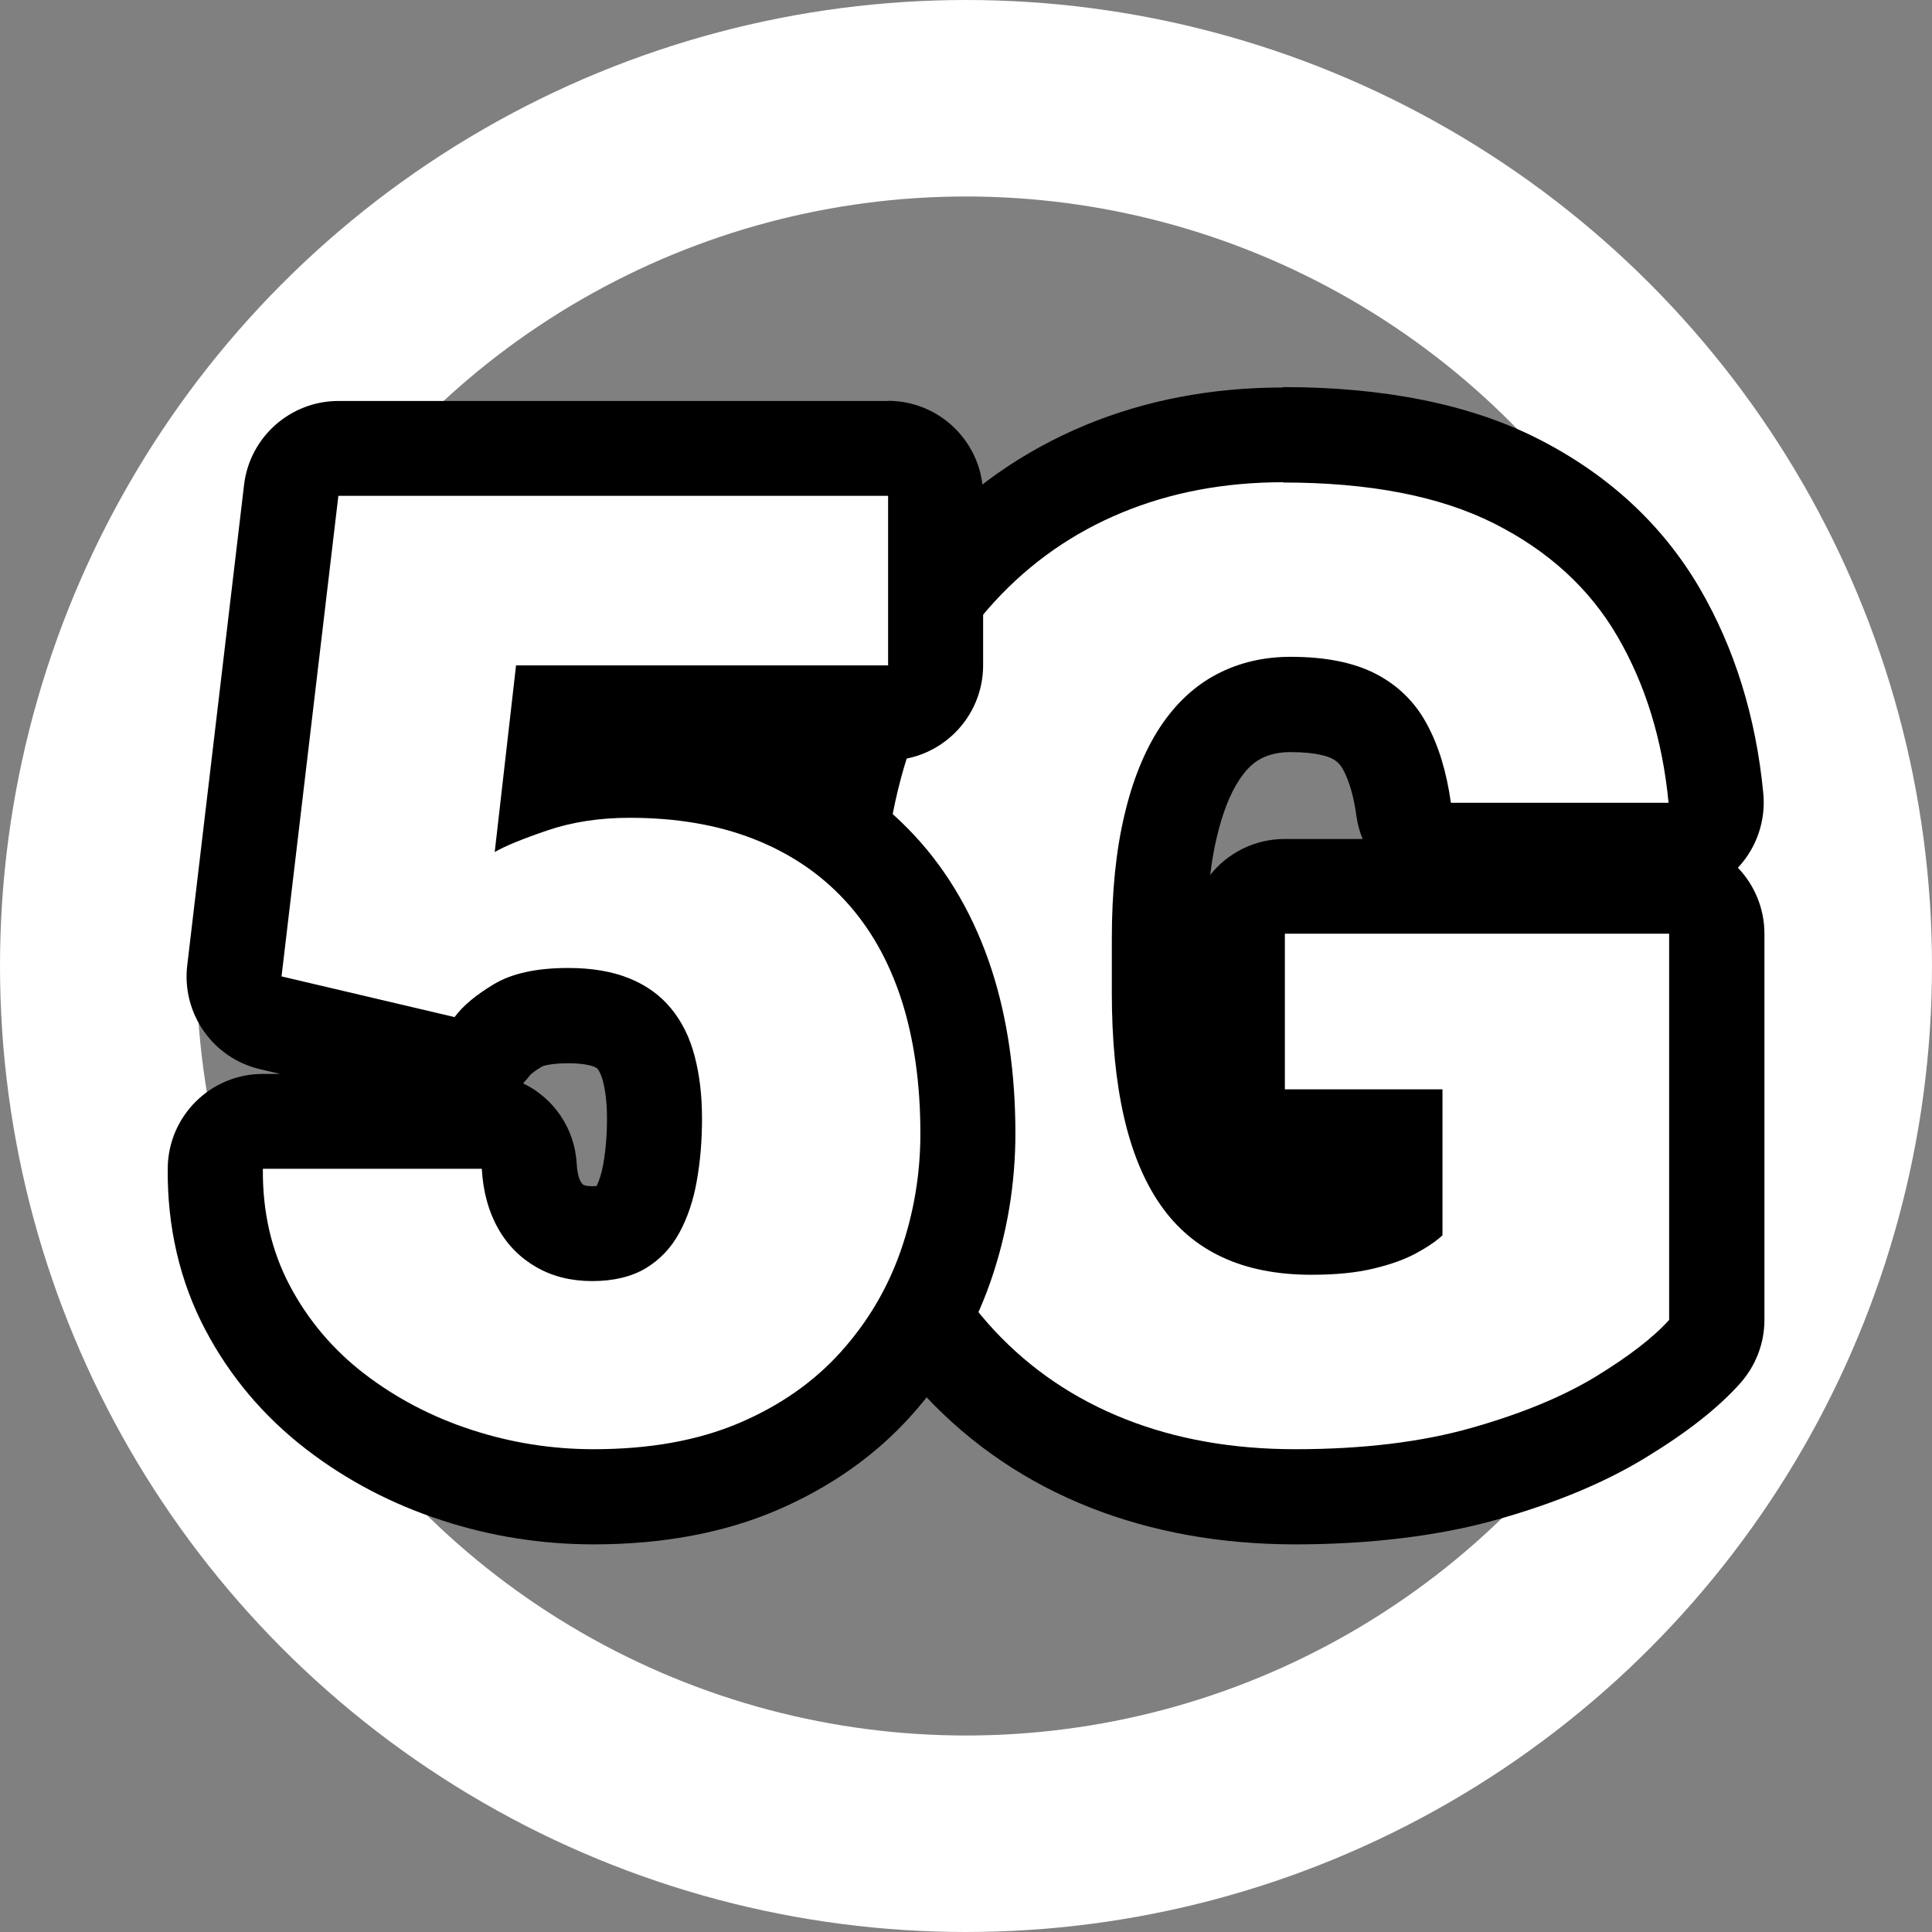 <svg xmlns="http://www.w3.org/2000/svg" id="Layer_2" data-name="Layer 2" viewBox="0 0 137.66 137.66"><rect x="0" y="0" width="137.66" height="137.66" fill="#808080" stroke="none"/><defs><style>      .cls-1 {        fill: #fff;      }      .cls-2 {        fill: none;        stroke: #fff;        stroke-miterlimit: 10;        stroke-width: 14px;      }    </style></defs><g id="Layer_1-2" data-name="Layer 1"><circle class="cls-2" cx="68.83" cy="68.83" r="61.83"></circle><g><g><path class="cls-1" d="M92.28,106.66c-4.86,0-9.35-.8-13.35-2.38-4.08-1.61-7.63-4.01-10.55-7.14-2.91-3.11-5.16-6.96-6.71-11.42-1.51-4.37-2.28-9.41-2.28-14.98v-3.73c0-5.57.78-10.62,2.31-15.01,1.56-4.47,3.8-8.31,6.67-11.42,2.88-3.13,6.34-5.54,10.26-7.16,3.88-1.61,8.18-2.42,12.78-2.42,6.67,0,12.25,1.11,16.57,3.28,4.44,2.24,7.87,5.39,10.19,9.37,2.23,3.83,3.61,8.28,4.08,13.23.09.95-.22,1.9-.87,2.6s-1.55,1.11-2.51,1.11h-15.51c-1.69,0-3.12-1.25-3.36-2.92-.25-1.79-.7-3.3-1.35-4.48-.52-.95-1.24-1.66-2.2-2.16-1.07-.55-2.59-.84-4.51-.84-1.39,0-2.6.28-3.7.85-1.07.56-1.98,1.42-2.77,2.62-.88,1.33-1.58,3.08-2.08,5.2-.54,2.25-.81,4.96-.81,8.05v3.82c0,3.08.26,5.79.77,8.04.47,2.08,1.16,3.8,2.06,5.11.81,1.18,1.82,2.04,3.07,2.63,1.33.63,2.99.94,4.93.94,1.45,0,2.67-.12,3.63-.34.93-.22,1.67-.48,2.22-.78.03-.02.07-.04.1-.05v-5.25h-7.84c-1.87,0-3.39-1.52-3.39-3.39v-11.09c0-1.87,1.52-3.39,3.39-3.39h27.38c1.87,0,3.39,1.52,3.39,3.39v27.52c0,.84-.31,1.65-.87,2.27-1.37,1.52-3.33,3.04-5.98,4.65-2.59,1.58-5.85,2.93-9.69,4.02-3.84,1.09-8.38,1.65-13.49,1.65Z"></path><path d="M91.41,34.38c6.17,0,11.18.97,15.05,2.92,3.87,1.95,6.8,4.63,8.79,8.05,1.99,3.42,3.21,7.37,3.64,11.85h-15.51c-.31-2.21-.88-4.09-1.73-5.64-.84-1.55-2.05-2.73-3.61-3.54-1.56-.81-3.59-1.22-6.07-1.22-1.93,0-3.69.41-5.27,1.24-1.58.83-2.92,2.08-4.03,3.75-1.1,1.67-1.96,3.77-2.55,6.28-.6,2.52-.9,5.46-.9,8.84v3.82c0,3.34.28,6.27.85,8.79.57,2.52,1.43,4.61,2.58,6.28,1.15,1.67,2.62,2.93,4.42,3.77,1.79.84,3.92,1.26,6.37,1.26,1.72,0,3.19-.14,4.42-.44,1.23-.29,2.25-.66,3.06-1.1.81-.44,1.43-.87,1.86-1.27v-10.4h-11.23v-11.09h27.38v27.52c-1.14,1.26-2.88,2.6-5.22,4.03-2.35,1.43-5.3,2.65-8.86,3.66-3.56,1.01-7.75,1.52-12.56,1.52-4.45,0-8.48-.71-12.1-2.14-3.62-1.43-6.73-3.53-9.32-6.3-2.59-2.78-4.59-6.18-5.98-10.22-1.4-4.03-2.09-8.66-2.09-13.88v-3.73c0-5.21.71-9.85,2.12-13.9,1.41-4.05,3.4-7.46,5.96-10.24s5.58-4.89,9.07-6.33c3.48-1.44,7.31-2.16,11.48-2.16M91.41,27.61c-5.05,0-9.78.9-14.07,2.68-4.38,1.82-8.24,4.5-11.45,7.99-3.18,3.45-5.67,7.69-7.38,12.6-1.65,4.75-2.49,10.17-2.49,16.13v3.73c0,5.95.83,11.36,2.47,16.09,1.7,4.92,4.2,9.16,7.43,12.62,3.27,3.5,7.24,6.19,11.79,7.98,4.4,1.73,9.3,2.61,14.59,2.61s10.27-.6,14.42-1.78c4.19-1.19,7.63-2.63,10.52-4.39,2.94-1.79,5.14-3.51,6.73-5.28,1.12-1.25,1.75-2.86,1.75-4.54v-27.52c0-1.82-.72-3.48-1.89-4.7.03-.03.06-.06.08-.09,1.28-1.41,1.91-3.3,1.73-5.21-.52-5.44-2.05-10.36-4.53-14.61-2.66-4.56-6.56-8.15-11.59-10.69-4.8-2.42-10.89-3.65-18.1-3.65h0ZM86.23,62.34c.12-.97.27-1.87.47-2.69.41-1.73.95-3.11,1.62-4.11.47-.71.96-1.19,1.52-1.48.6-.32,1.3-.47,2.12-.47,1.92,0,2.75.35,2.95.46.36.19.58.41.78.77.45.82.77,1.94.96,3.33.08.57.23,1.12.44,1.63h-5.55c-2.15,0-4.07,1-5.31,2.56h0Z"></path></g><g><path class="cls-1" d="M42.3,106.66c-3.32,0-6.6-.52-9.75-1.55-3.17-1.03-6.08-2.55-8.63-4.51-2.63-2.03-4.74-4.52-6.27-7.41-1.56-2.96-2.34-6.3-2.3-9.92.02-1.86,1.53-3.35,3.39-3.35h15.6c1.8,0,3.28,1.4,3.38,3.2.06,1.1.3,2.02.72,2.76.37.66.85,1.16,1.47,1.51.63.36,1.38.54,2.29.54s1.6-.15,2.06-.43c.5-.3.87-.7,1.17-1.25.41-.75.7-1.65.88-2.68.21-1.2.32-2.49.32-3.85s-.14-2.56-.41-3.59c-.23-.86-.56-1.55-1.03-2.11-.4-.49-.94-.87-1.62-1.15-.8-.32-1.83-.49-3.08-.49-2.01,0-3.04.37-3.56.67-1.16.69-1.63,1.2-1.8,1.43-.65.88-1.67,1.39-2.74,1.39-.26,0-.52-.03-.78-.09l-12.33-2.9c-1.68-.39-2.79-1.99-2.59-3.7l4.05-34.24c.2-1.71,1.65-2.99,3.36-2.99h39.16c1.87,0,3.39,1.52,3.39,3.39v12.06c0,1.87-1.52,3.39-3.39,3.39h-23.48l-.54,4.76c1.74-.45,3.63-.68,5.62-.68,3.72,0,7.1.58,10.04,1.73,3.03,1.18,5.64,2.94,7.77,5.22,2.11,2.27,3.71,5.07,4.77,8.32,1.01,3.12,1.52,6.69,1.52,10.62,0,3.25-.54,6.44-1.59,9.47-1.08,3.1-2.75,5.92-4.96,8.38-2.24,2.49-5.08,4.48-8.44,5.91-3.32,1.42-7.26,2.13-11.68,2.13Z"></path><path d="M63.28,35.35v12.06h-26.51l-1.52,13.3c.74-.43,1.99-.94,3.75-1.54,1.76-.6,3.72-.9,5.87-.9,3.31,0,6.25.5,8.81,1.5,2.56,1,4.73,2.45,6.51,4.37,1.78,1.92,3.12,4.27,4.03,7.06.9,2.79,1.36,5.98,1.36,9.57,0,2.88-.47,5.67-1.4,8.35-.94,2.69-2.36,5.09-4.28,7.22-1.92,2.13-4.33,3.82-7.25,5.06-2.92,1.24-6.37,1.86-10.35,1.86-2.98,0-5.88-.46-8.7-1.38-2.82-.92-5.36-2.25-7.62-3.98-2.25-1.73-4.03-3.83-5.34-6.31-1.3-2.47-1.94-5.24-1.91-8.31h15.6c.09,1.63.48,3.04,1.15,4.23.67,1.2,1.59,2.12,2.74,2.78,1.15.66,2.48.99,3.98.99s2.81-.31,3.82-.92c1.01-.61,1.81-1.46,2.39-2.53.58-1.07,1-2.31,1.24-3.7.25-1.4.37-2.88.37-4.44,0-1.66-.18-3.14-.53-4.46-.35-1.32-.91-2.45-1.68-3.38-.77-.94-1.76-1.65-2.97-2.14-1.21-.49-2.66-.74-4.35-.74-2.24,0-4,.38-5.29,1.15-1.29.77-2.22,1.55-2.81,2.35l-12.33-2.9,4.05-34.24h39.16M63.28,28.57H24.12c-3.43,0-6.33,2.57-6.73,5.98l-4.05,34.24c-.4,3.42,1.82,6.6,5.18,7.39l1.44.34h-1.23c-3.72,0-6.74,2.99-6.78,6.71-.04,4.19.86,8.08,2.69,11.54,1.75,3.32,4.18,6.19,7.2,8.51,2.86,2.2,6.1,3.9,9.65,5.05,3.48,1.14,7.12,1.71,10.8,1.71,4.89,0,9.26-.81,13.01-2.41,3.82-1.63,7.06-3.9,9.63-6.77,2.51-2.79,4.41-6,5.64-9.52,1.18-3.39,1.78-6.95,1.78-10.58,0-4.28-.57-8.21-1.69-11.66-1.21-3.72-3.06-6.95-5.51-9.58-2.07-2.22-4.52-4.02-7.31-5.34h5.43c3.74,0,6.78-3.03,6.78-6.78v-12.06c0-3.74-3.03-6.78-6.78-6.78h0ZM38.64,75.98c.08-.03.61-.22,1.86-.22,1.09,0,1.63.17,1.81.24.06.03.22.09.27.16.18.22.3.58.37.83.2.74.3,1.66.3,2.71,0,1.16-.09,2.26-.27,3.27-.11.61-.27,1.13-.47,1.54-.08,0-.18.01-.31.01-.33,0-.53-.05-.61-.09-.05-.03-.11-.06-.21-.23-.16-.27-.26-.73-.29-1.29-.14-2.54-1.67-4.69-3.82-5.72.19-.2.37-.41.54-.63.07-.06.31-.27.83-.58h0Z"></path></g></g></g></svg>